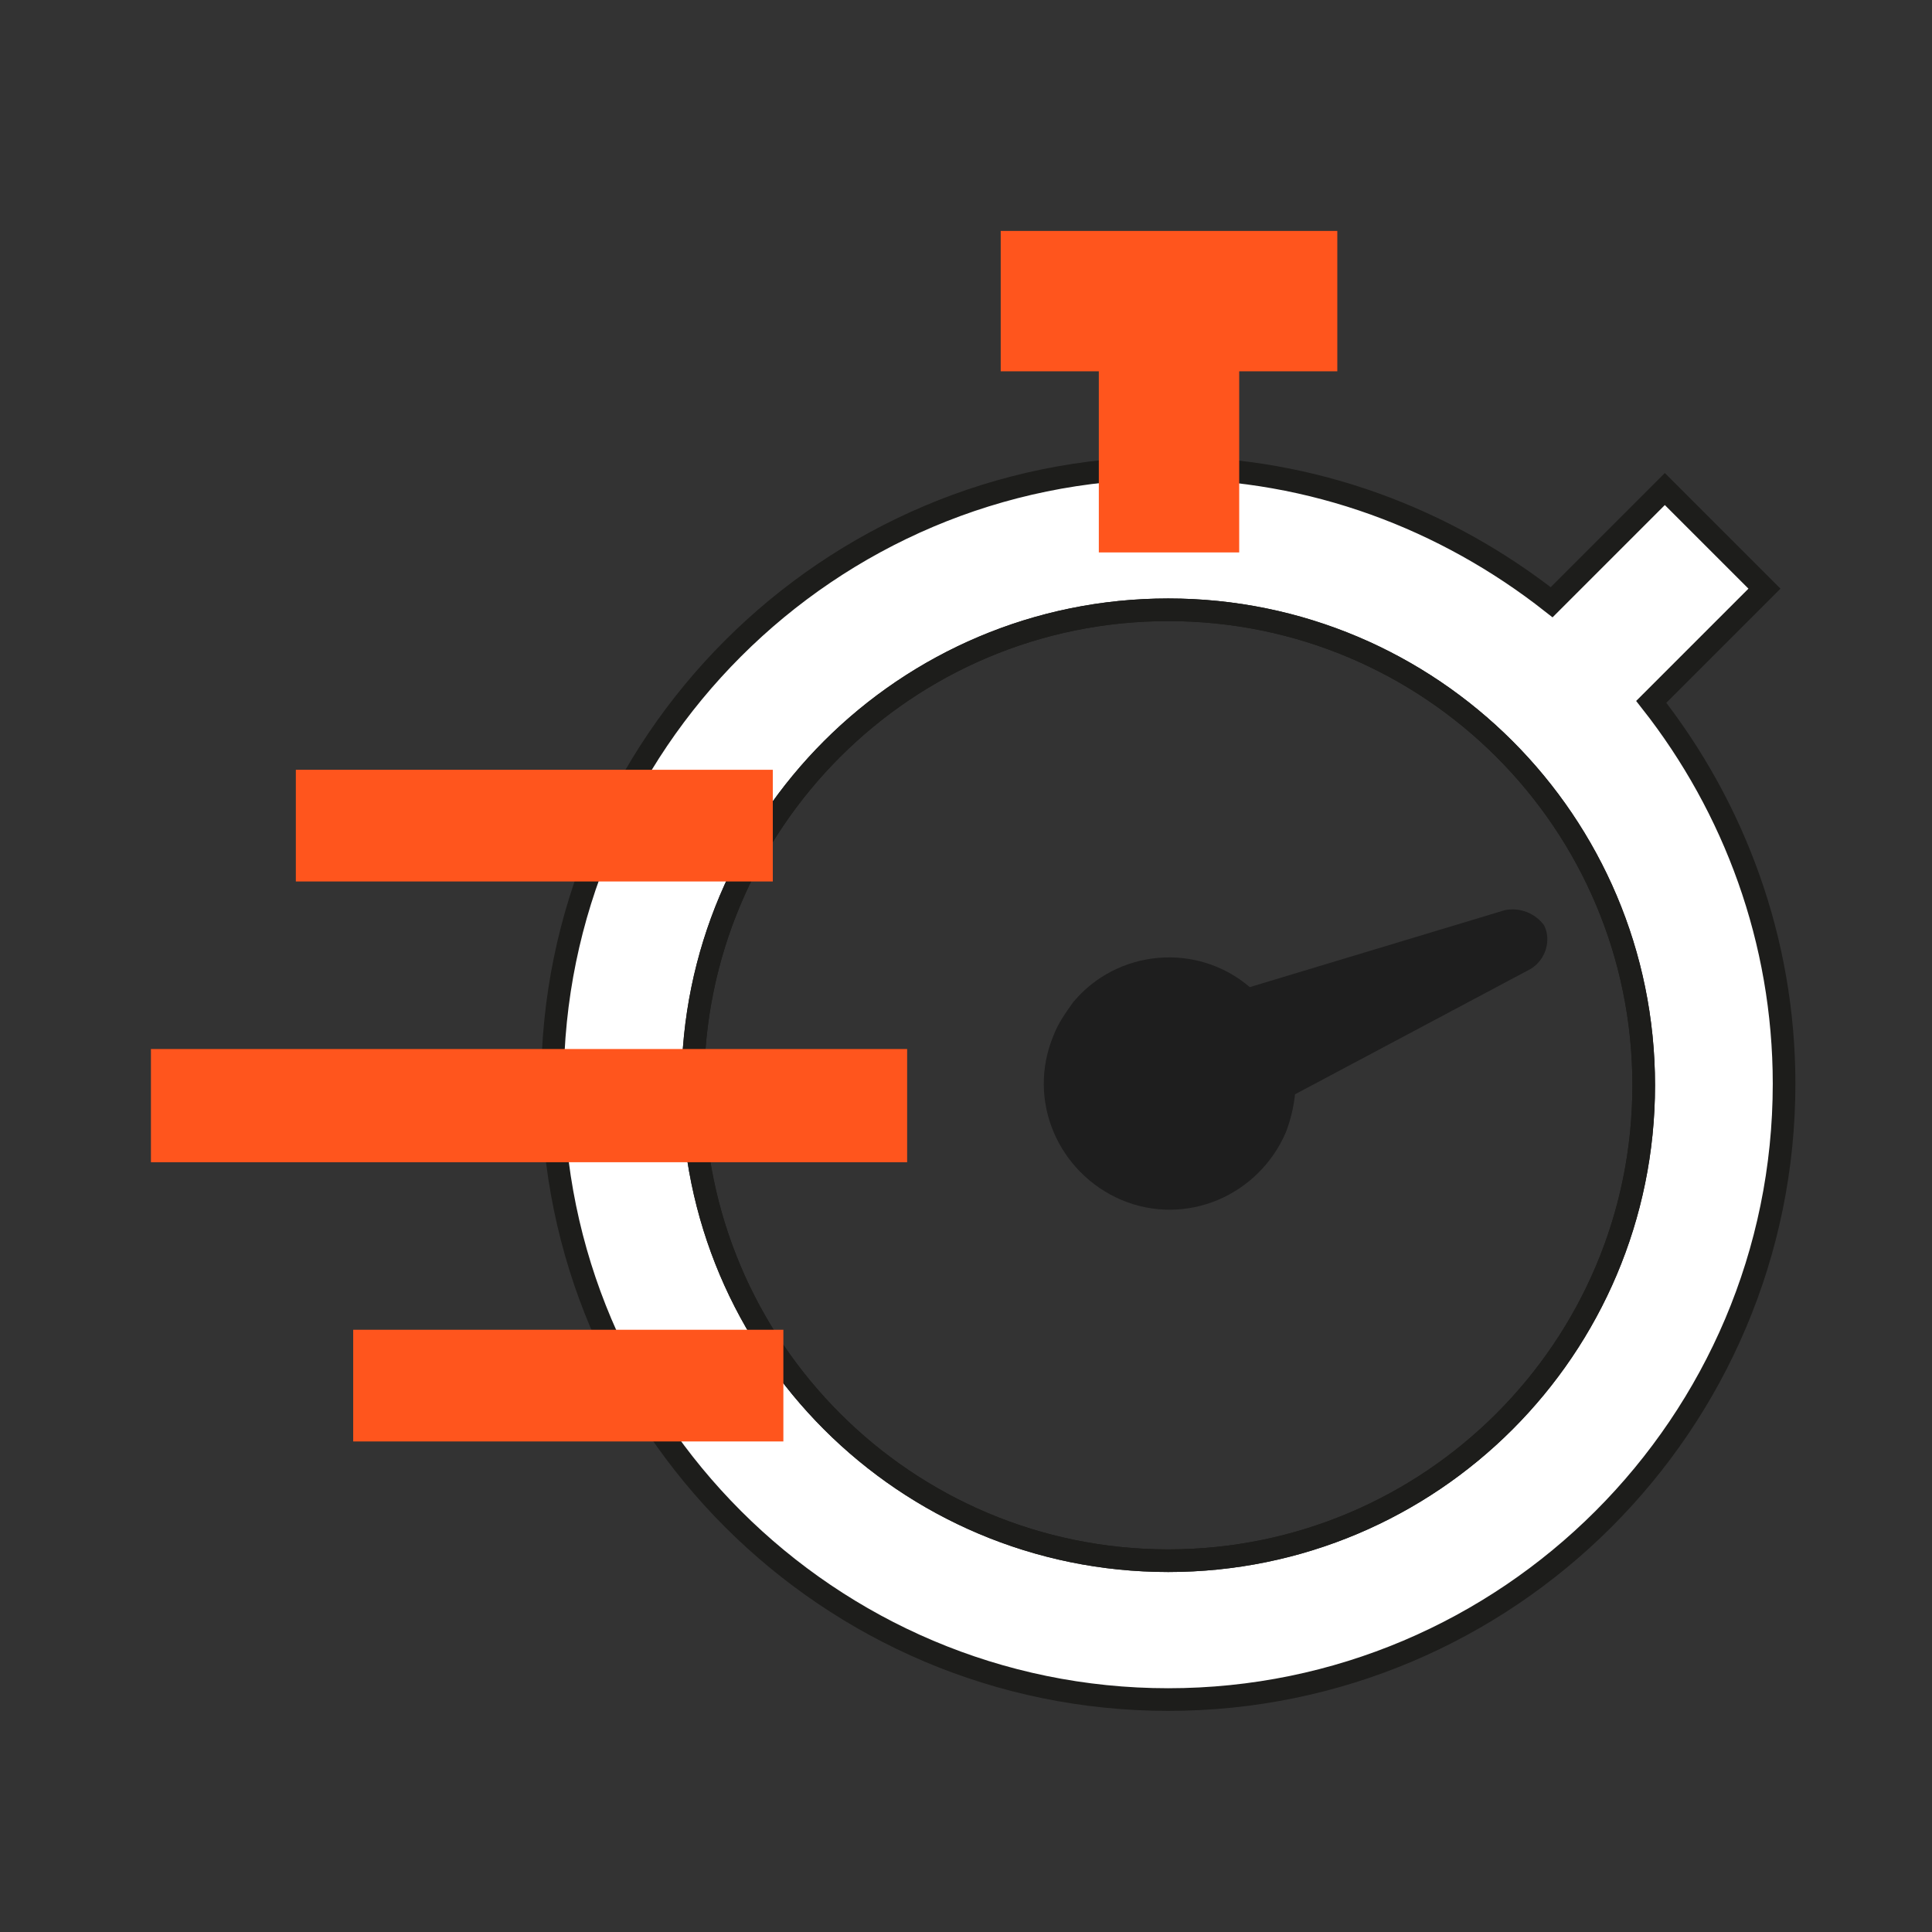 <svg xmlns="http://www.w3.org/2000/svg" xmlns:xlink="http://www.w3.org/1999/xlink" version="1.1" id="Layer_1" x="0px" y="0px" viewBox="0 0 128 128" style="enable-background:new 0 0 128 128;" xml:space="preserve"><rect x="0" y="0" width="128" height="128" fill="#333333" stroke="none"/><script xmlns="" id="eppiocemhmnlbhjplcgkofciiegomcon"/><script xmlns=""/><script xmlns=""/><script xmlns=""/>
<style type="text/css">
	.st0{fill:#FFFFFF;stroke:#1D1D1B;stroke-width:1.5;stroke-miterlimit:10;}
	.st1{fill:#FF551D;}
	.st2{fill:none;stroke:#1D1D1B;stroke-width:1.5;stroke-miterlimit:10;}
	.st3{fill:#1E1E1E;}
</style>
<path class="st0" d="M77.4,103.4c-17.4,0-31.5-14.1-31.5-31.5S60,40.4,77.4,40.4s31.5,14.1,31.5,31.5S94.8,103.4,77.4,103.4z   M109.4,46.5l7.5-7.5l-6.6-6.6l-7.5,7.5C95.8,34.4,87,31,77.4,31c-22.5,0-40.8,18.3-40.8,40.8s18.3,40.8,40.8,40.8  s40.8-18.3,40.8-40.8C118.2,62.3,114.9,53.5,109.4,46.5L109.4,46.5z"/>
<path class="st1" d="M88.6,15.3H66.3v9.3h6.5v12h9.3v-12h6.5L88.6,15.3"/>
<g>
	<g>
		<path id="SVGID_1_" class="st2" d="M77.4,40.4c-17.4,0-31.5,14.1-31.5,31.5s14.1,31.5,31.5,31.5s31.5-14.1,31.5-31.5    S94.8,40.4,77.4,40.4"/>
	</g>
</g>
<path class="st3" d="M99.7,60.3l-16.9,5.1c-3.5-3-8.8-2.5-11.7,1c-0.5,0.7-1,1.4-1.3,2.2c-1.8,4.3,0.3,9.1,4.5,10.9l0,0  c4.3,1.8,9.1-0.3,10.9-4.5c0.3-0.8,0.5-1.6,0.6-2.5l15.6-8.3c1-0.6,1.4-1.9,0.9-2.9C101.7,60.5,100.7,60.1,99.7,60.3"/>
<g>
	<rect x="23.4" y="88.1" class="st1" width="28.5" height="7.4"/>
	<rect x="19.6" y="51" class="st1" width="31.6" height="7.4"/>
	<rect x="10" y="69.5" class="st1" width="50.1" height="7.5"/>
</g>
<script xmlns=""/></svg>